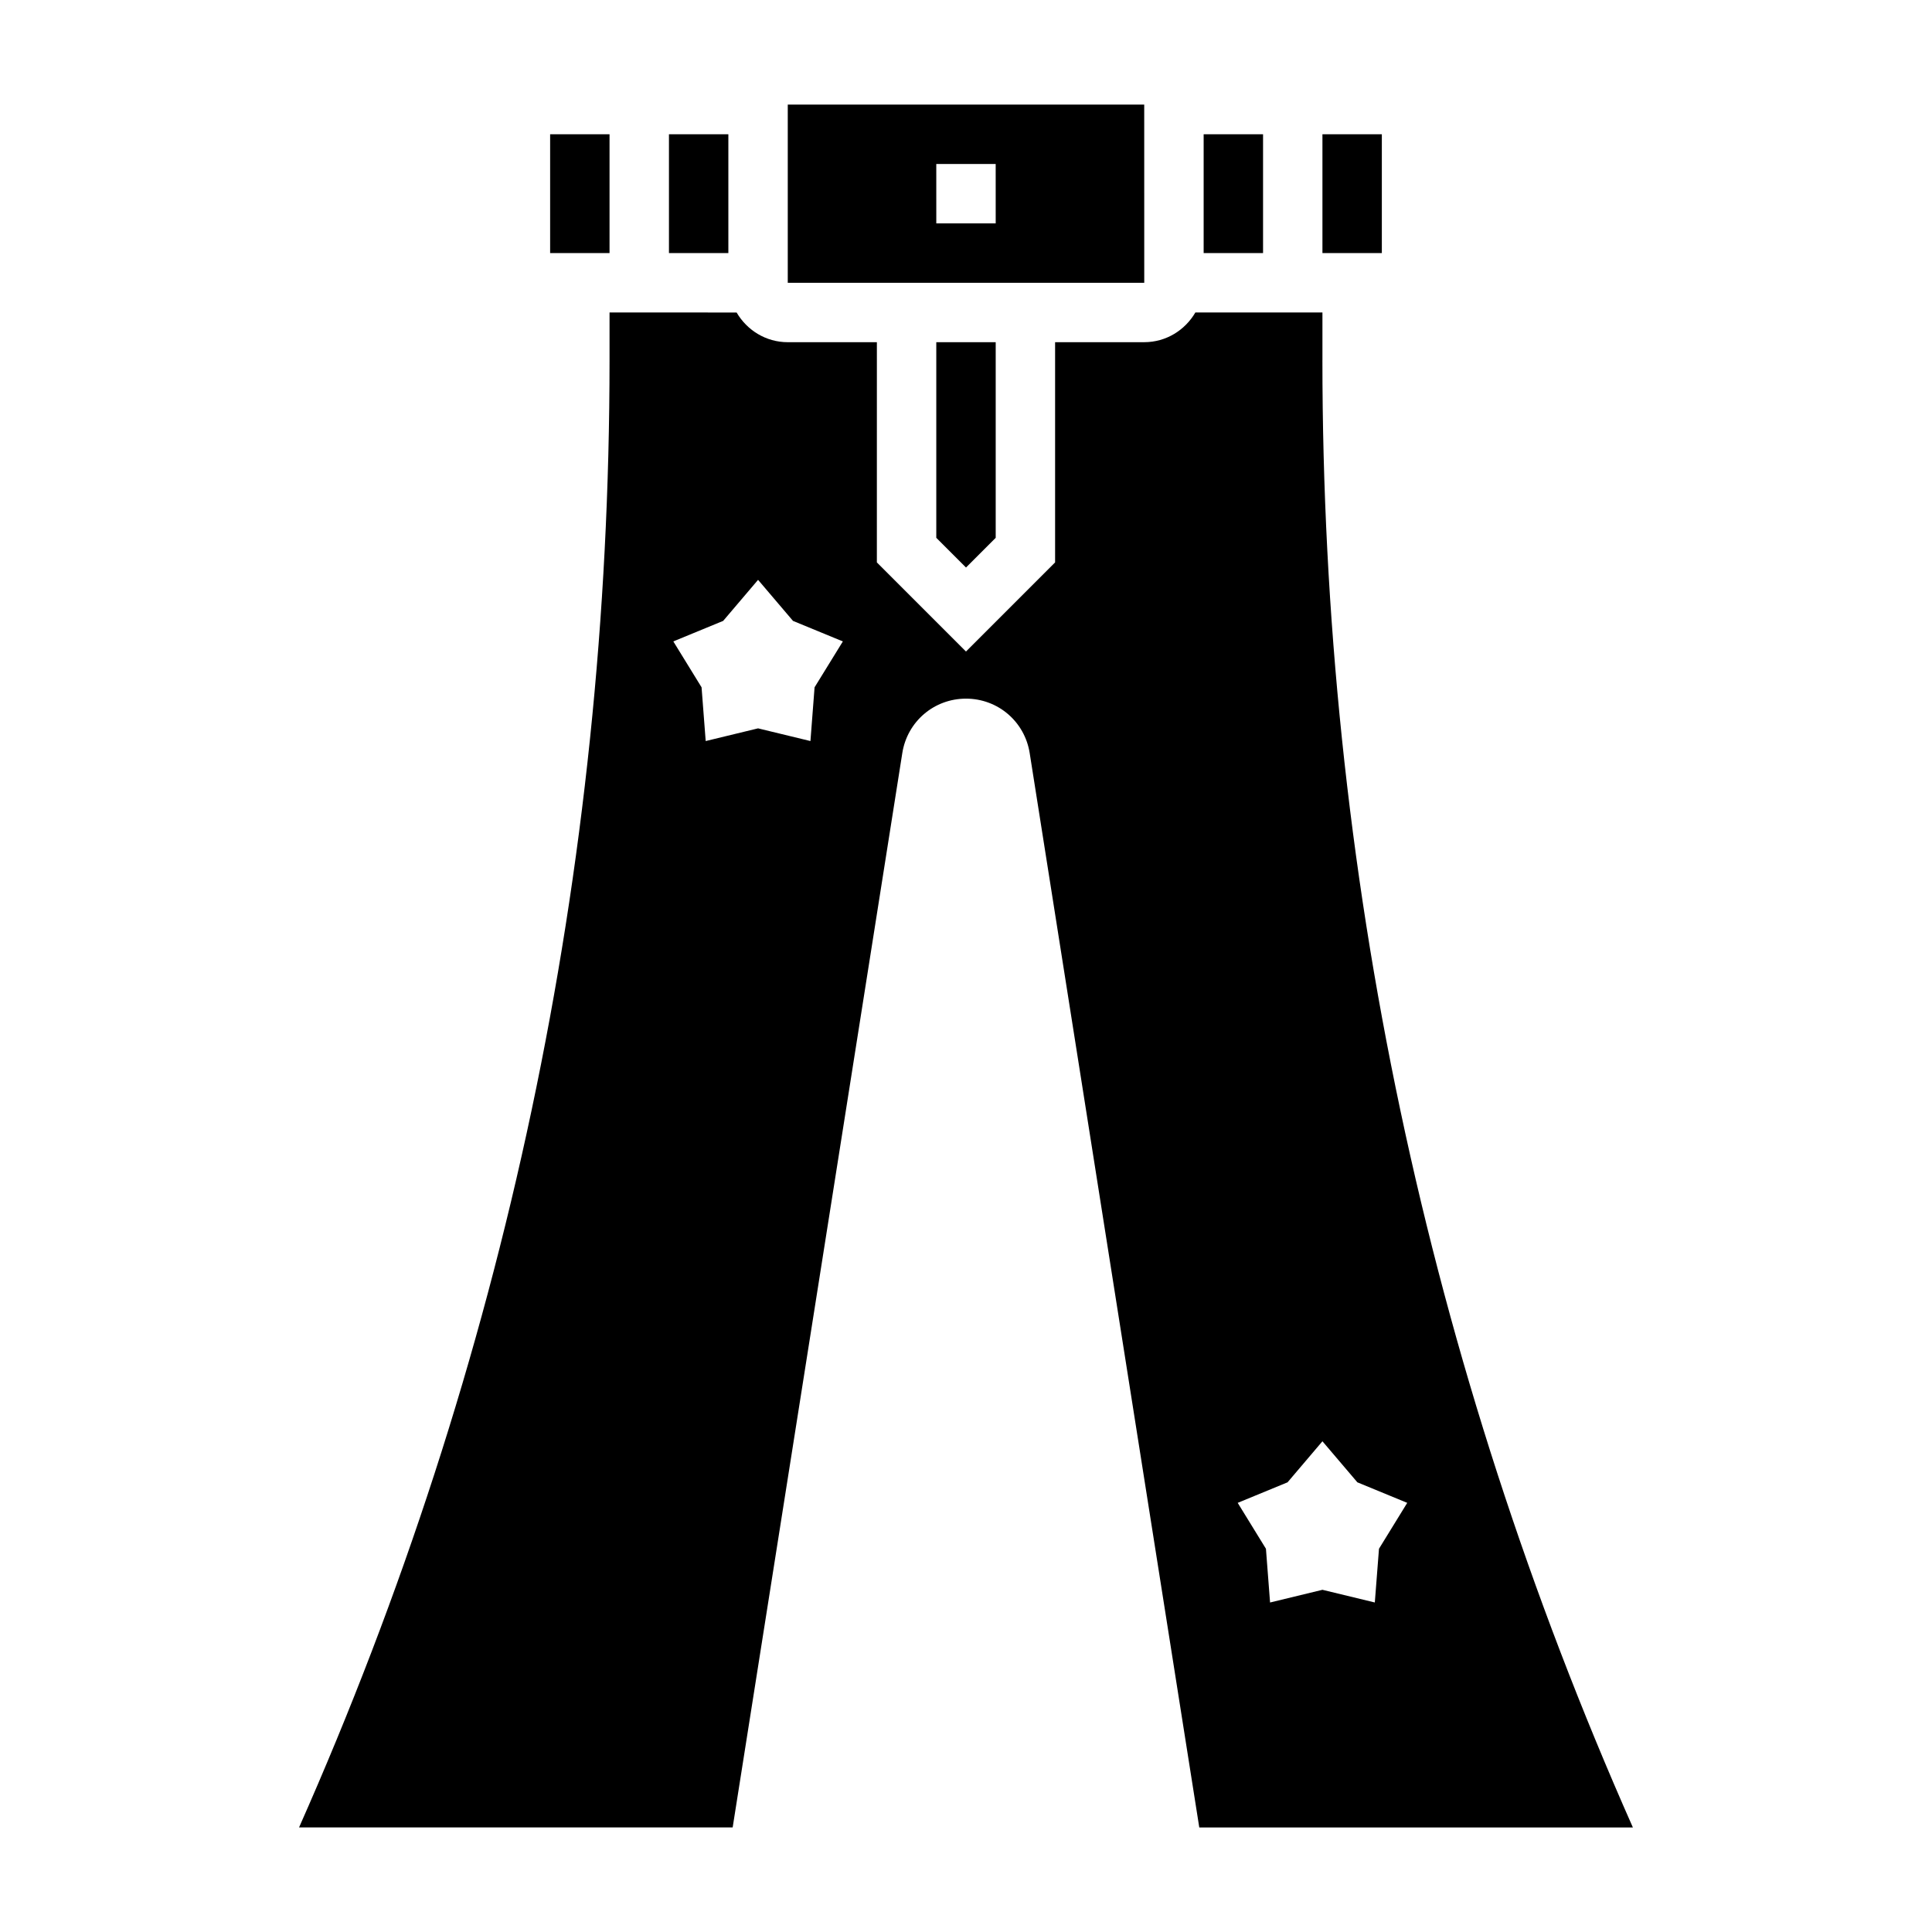 <?xml version="1.0" encoding="UTF-8"?>
<!-- Uploaded to: ICON Repo, www.iconrepo.com, Generator: ICON Repo Mixer Tools -->
<svg fill="#000000" width="800px" height="800px" version="1.1" viewBox="144 144 512 512" xmlns="http://www.w3.org/2000/svg">
 <g>
  <path d="m447.23 171.71h-94.465v47.23h94.473zm-39.359 31.488h-15.742l-0.004-15.746h15.742z"/>
  <path d="m400 294.4 7.871-7.871v-51.844h-15.746v51.844z"/>
  <path d="m321.28 179.58h15.742v31.488h-15.742z"/>
  <path d="m462.98 179.58h15.742v31.488h-15.742z"/>
  <path d="m494.46 179.58h15.742v31.488h-15.742z"/>
  <path d="m289.79 179.58h15.742v31.488h-15.742z"/>
  <path d="m494.46 239.41v-12.598h-33.676c-2.731 4.684-7.754 7.871-13.555 7.871h-23.617v58.363l-23.617 23.617-23.617-23.617 0.004-58.359h-23.617c-5.801 0-10.824-3.188-13.555-7.871l-33.676-0.004v12.594c0 134.96-27.68 265.73-82.281 388.88h114.91l44.957-284.72c1.32-8.348 8.418-14.418 16.875-14.418 8.453 0 15.555 6.07 16.879 14.414l44.945 284.73h114.91c-54.598-123.15-82.277-253.92-82.277-388.88zm-134.59 86.734-1.094 14.242-13.879-3.363-13.879 3.363-1.094-14.242-7.484-12.164 13.211-5.441 9.246-10.875 9.258 10.879 13.211 5.441zm148.47 242.53-13.879-3.359-13.879 3.363-1.094-14.242-7.484-12.164 13.211-5.441 9.246-10.879 9.258 10.879 13.211 5.441-7.484 12.164z"/>
 </g>
</svg>